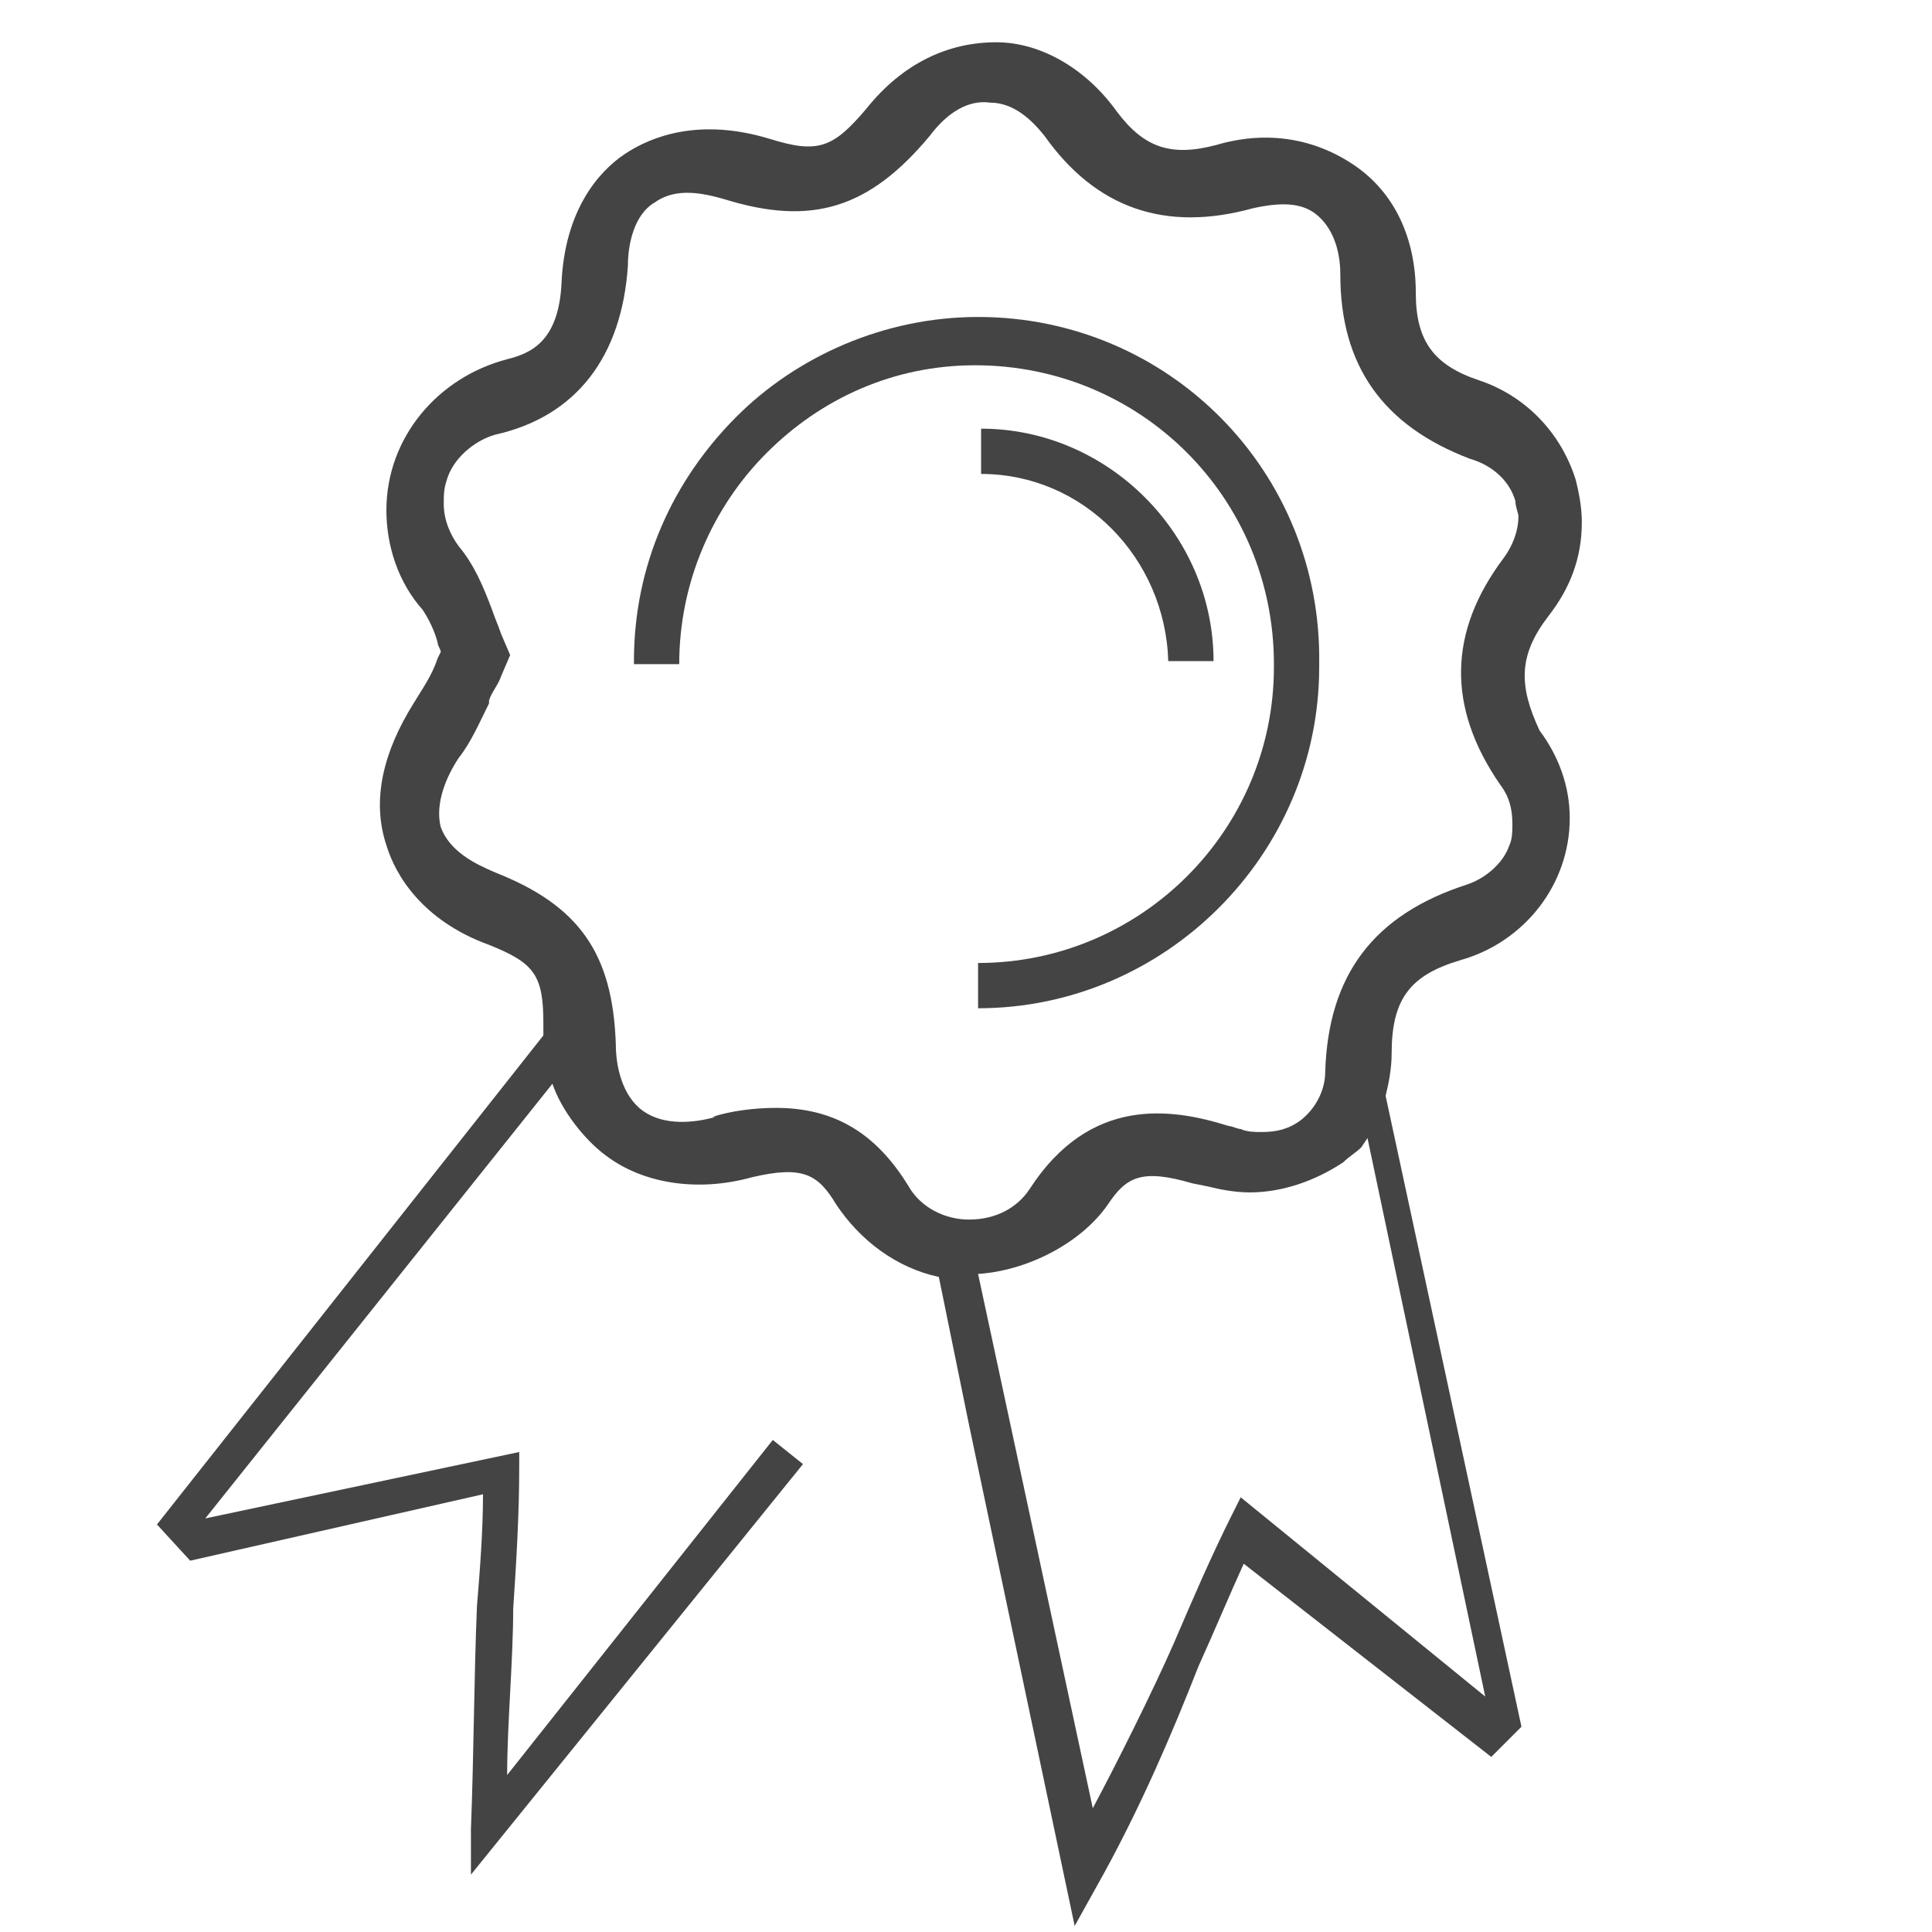 <svg xmlns="http://www.w3.org/2000/svg" viewBox="0 0 256 256" data-tags="Ribbon"><g fill="#444"><path d="M205.2 81.6c2.8-3.6 4.4-7.6 4.4-12.4 0-2-.4-4-.8-5.6-2-6.4-6.8-11.2-12.8-13.2-6-2-8.4-5.2-8.4-11.6 0-7.2-2.8-13.2-8-16.8s-11.6-4.8-18.4-2.8c-6 1.6-9.6.4-13.2-4.4-4-5.6-10-9.2-16-9.2-6.4 0-12.4 2.8-17.2 8.8-4.4 5.2-6.4 6-12.8 4-9.2-2.8-15.6-.4-19.2 2s-8 7.6-8.4 17.2c-.4 7.6-4 9.2-7.2 10-9.2 2.4-16 10.4-16 20 0 4.8 1.6 9.6 4.8 13.2.8 1.2 1.6 2.8 2 4.4 0 .4.4.8.4 1.2l-.4.8c-.8 2.4-2 4-3.2 6-4 6.4-5.6 12.8-3.6 18.8 1.2 4 4.8 10 13.6 13.2 6 2.4 7.2 4 7.2 10.4v1.6L20.8 202l4.4 4.8L64 198c0 4.8-.4 10-.8 14.8-.4 9.6-.4 19.2-.8 29.6v6l44-54.4-4-3.2-35.2 44.4c0-6.8.8-15.2.8-22 .4-6 .8-12.4.8-18.8v-2l-41.6 8.8 46-57.6c1.2 3.6 4.4 7.6 7.2 9.6 4.8 3.6 12 4.8 19.2 2.8 6.8-1.6 8.8-.4 11.2 3.6 3.2 4.8 8 8.4 13.6 9.6l4 19.6 14 66.4 4-7.2c4.8-8.8 8.8-18 12.4-27.2 2-4.4 4-9.2 6-13.6l32.8 25.6 4-4-18-83.6c.4-1.6.8-3.6.8-5.6 0-7.2 2.4-10.4 9.2-12.4 8.4-2.4 14.4-10 14.4-18.8 0-4.4-1.6-8.4-4-11.6-2.8-6-2.8-10 1.2-15.2zm-8.4 143.2l-32.4-26.4-1.2 2.4c-2.8 5.6-5.2 11.2-7.6 16.8-2.8 6.4-7.6 16-10.8 22l-15.2-70.8c6.4-.4 13.6-4 17.2-9.2 2.4-3.6 4.4-4.8 11.2-2.8l2 .4c1.6.4 3.6.8 5.6.8 4.4 0 8.8-1.6 12.4-4 .8-.8 1.6-1.2 2.4-2l.8-1.2 15.6 74zm2-120.8c1.2 1.6 1.6 3.2 1.6 5.2 0 .8 0 2-.4 2.8-.8 2.4-3.2 4.4-5.6 5.2-12.4 4-18.4 12-18.8 24.8 0 2.4-1.2 4.8-3.2 6.4-1.6 1.2-3.2 1.6-5.2 1.6-.8 0-2 0-2.8-.4-.4 0-1.2-.4-1.6-.4-7.6-2.4-18.4-4-26.4 8.4-1.6 2.4-4.4 4-8 4-3.2 0-6.4-1.6-8-4.4-4.4-7.2-10-10.4-17.6-10.4-2.8 0-6 .4-8.4 1.2h.4c-2.8.8-6.8 1.2-9.6-.8s-3.6-6-3.6-8.8c-.4-12-4.8-18.4-16-22.8-2.8-1.2-6-2.8-7.2-6-.8-3.2.8-6.8 2.4-9.2 1.6-2 2.8-4.8 4-7.2v-.4c.4-1.2 1.2-2 1.6-3.2l1.2-2.8-1.2-2.8c-.4-1.2-.8-2-1.2-3.2-1.2-3.2-2.4-6-4.4-8.4-1.2-1.6-2-3.6-2-5.6 0-1.2 0-2 .4-3.2.8-2.8 3.6-5.2 6.4-6 10.8-2.4 16.8-10.4 17.6-22.4 0-2.8.8-6.8 3.6-8.4 2.8-2 6.4-1.2 9.2-.4 11.6 3.6 19.2 1.2 27.2-8.4 2.4-3.2 5.2-4.8 8-4.4 3.2 0 5.6 2.4 7.2 4.4 6.8 9.6 16 12.8 27.6 9.6 3.6-.8 6.4-.8 8.4.8s3.2 4.4 3.2 8c0 12 5.6 20 17.2 24.4 2.8.8 5.2 2.8 6 5.6 0 .8.4 1.6.4 2 0 2-.8 4-2 5.6-7.2 9.6-7.6 19.6-.4 30z"/><path d="M129.6 42c-12.4 0-24 5.2-32 13.2C89.2 63.6 84 74.8 84 87.6v.4h6c0-10.8 4.4-20.8 11.6-28 7.2-7.2 16.8-11.6 27.6-11.6 22 0 39.6 17.6 39.6 39.6v.4c0 21.6-17.6 39.2-39.2 39.2v6c24.8 0 45.2-20.4 45.2-45.2V88c.4-25.6-20-46-45.2-46z"/><path d="M154.8 87.6h6c0-16.8-14-30.8-30.8-30.8v6c13.6 0 24.4 11.2 24.8 24.8z"/></g></svg>
